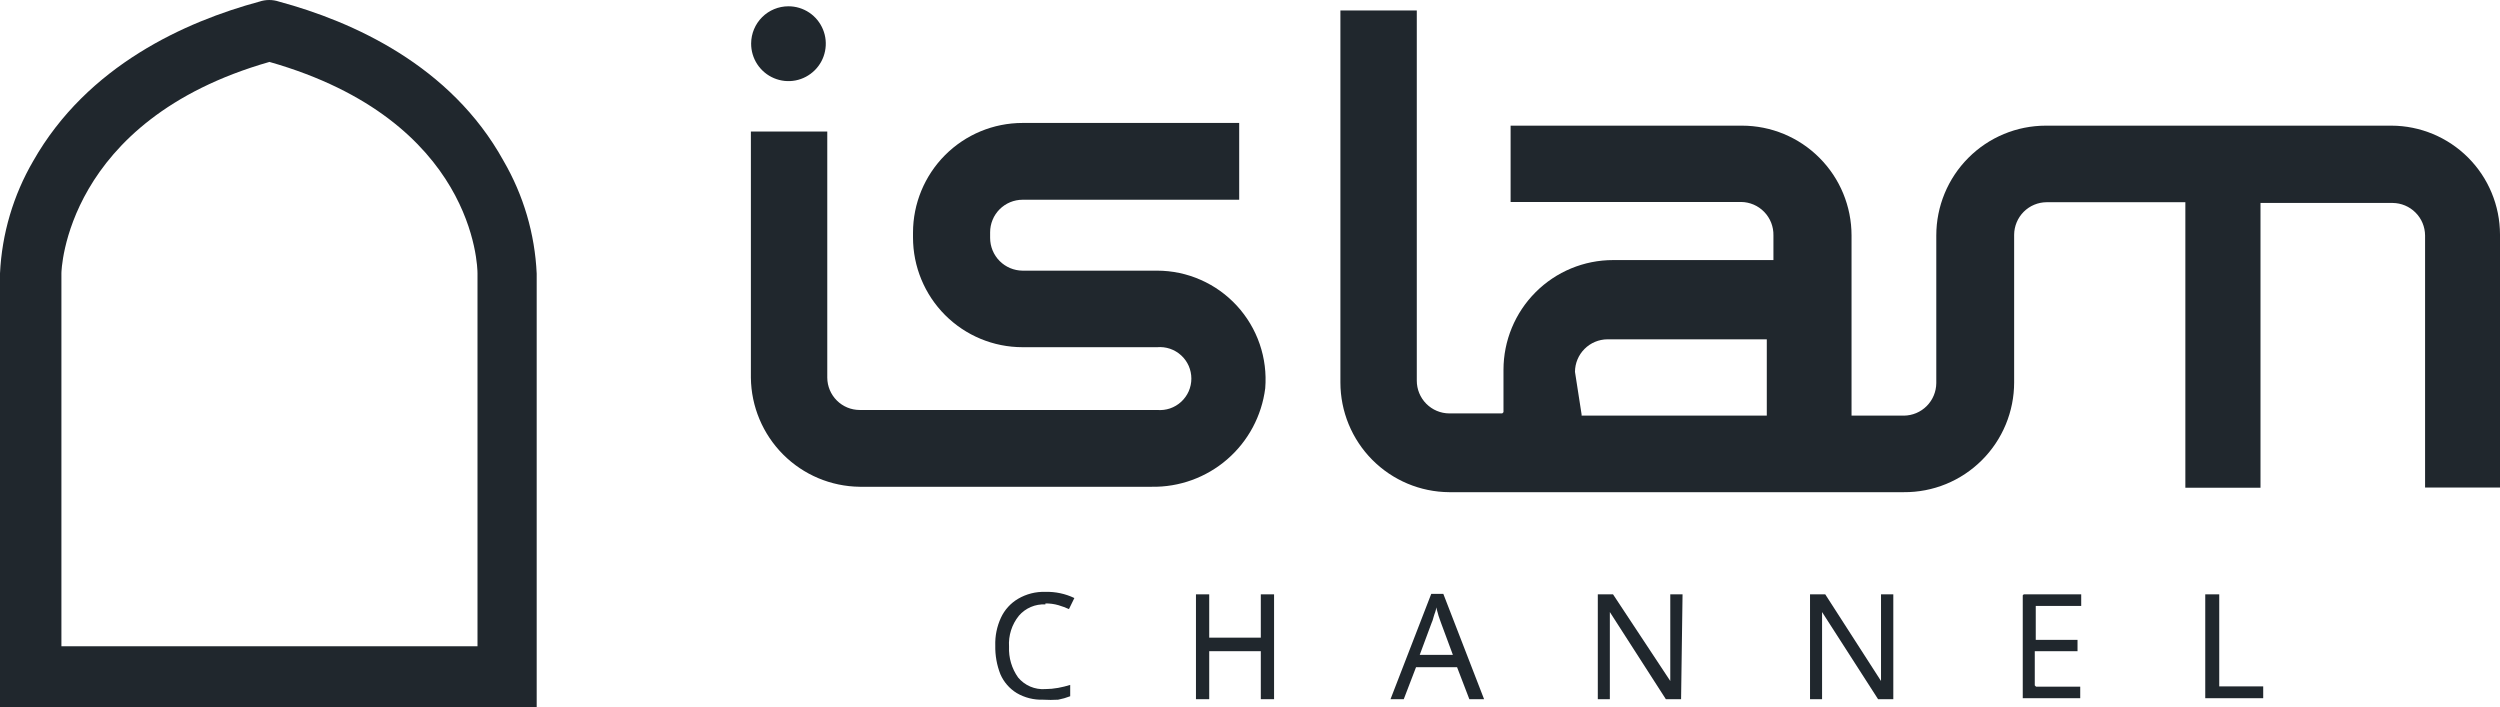 <svg width="99" height="28" viewBox="0 0 99 28" fill="none" xmlns="http://www.w3.org/2000/svg">
<path d="M45.823 10.718H40.493C40.151 10.715 39.825 10.577 39.584 10.335C39.344 10.092 39.209 9.763 39.209 9.421V9.197C39.209 9.028 39.242 8.861 39.307 8.705C39.371 8.548 39.466 8.407 39.585 8.287C39.704 8.168 39.846 8.073 40.002 8.008C40.157 7.944 40.324 7.91 40.493 7.91H49.072V4.869H40.493C39.342 4.869 38.239 5.327 37.425 6.142C36.612 6.958 36.155 8.063 36.155 9.216V9.402C36.155 10.555 36.612 11.661 37.425 12.476C38.239 13.291 39.342 13.749 40.493 13.749H45.823C45.995 13.734 46.169 13.755 46.332 13.81C46.496 13.866 46.646 13.955 46.774 14.072C46.901 14.188 47.003 14.331 47.073 14.489C47.142 14.648 47.178 14.819 47.178 14.992C47.178 15.165 47.142 15.336 47.073 15.495C47.003 15.653 46.901 15.795 46.774 15.912C46.646 16.029 46.496 16.118 46.332 16.174C46.169 16.229 45.995 16.25 45.823 16.235H34.044C33.705 16.235 33.38 16.101 33.14 15.861C32.899 15.622 32.763 15.297 32.76 14.958V5.21H29.735V14.958C29.748 16.099 30.206 17.19 31.011 17.997C31.816 18.804 32.905 19.263 34.044 19.276H45.599C46.698 19.297 47.765 18.91 48.596 18.191C49.428 17.471 49.964 16.469 50.103 15.377C50.151 14.784 50.077 14.187 49.884 13.625C49.691 13.062 49.383 12.546 48.981 12.108C48.579 11.67 48.091 11.321 47.547 11.082C47.004 10.842 46.417 10.718 45.823 10.718Z" fill="#20272D"/>
<path d="M94.924 4.976H81.015C79.865 4.976 78.761 5.434 77.948 6.25C77.134 7.065 76.677 8.171 76.677 9.324V15.172C76.674 15.513 76.538 15.838 76.298 16.079C76.058 16.32 75.733 16.456 75.393 16.459H73.321V9.324C73.321 8.171 72.864 7.065 72.05 6.25C71.237 5.434 70.133 4.976 68.983 4.976H59.82V7.998H68.944C69.115 7.999 69.285 8.035 69.443 8.102C69.601 8.17 69.743 8.268 69.863 8.392C69.982 8.515 70.076 8.661 70.139 8.821C70.201 8.981 70.232 9.152 70.228 9.324V10.299H63.876C62.726 10.299 61.622 10.757 60.809 11.572C59.995 12.387 59.538 13.493 59.538 14.646V16.322L59.489 16.371H57.389C57.047 16.369 56.721 16.231 56.48 15.988C56.239 15.745 56.105 15.417 56.105 15.075V0.414H53.08V15.143C53.08 16.291 53.532 17.392 54.34 18.207C55.147 19.021 56.243 19.483 57.389 19.49H75.393C75.965 19.494 76.532 19.385 77.062 19.168C77.592 18.951 78.073 18.631 78.479 18.227C78.885 17.823 79.207 17.343 79.427 16.813C79.647 16.284 79.76 15.716 79.76 15.143V9.294C79.763 8.954 79.899 8.628 80.139 8.387C80.379 8.147 80.704 8.01 81.044 8.008H86.54V19.315H89.516V8.037H94.749C95.089 8.04 95.414 8.176 95.654 8.417C95.895 8.657 96.031 8.983 96.033 9.324V19.305H99V9.285C98.997 8.143 98.544 7.048 97.738 6.241C96.932 5.434 95.84 4.979 94.701 4.976M62.369 14.724C62.371 14.383 62.507 14.058 62.748 13.817C62.988 13.576 63.313 13.44 63.653 13.437H69.965V16.459H62.631C62.631 16.459 62.631 16.459 62.631 16.41L62.369 14.724Z" fill="#20272D"/>
<path d="M29.745 1.721C29.743 2.014 29.828 2.301 29.989 2.546C30.151 2.791 30.381 2.983 30.651 3.096C30.921 3.21 31.218 3.241 31.506 3.185C31.793 3.129 32.057 2.988 32.265 2.781C32.473 2.575 32.615 2.311 32.672 2.023C32.73 1.735 32.702 1.437 32.59 1.166C32.478 0.894 32.289 0.662 32.046 0.499C31.802 0.336 31.516 0.249 31.223 0.249C30.833 0.249 30.458 0.403 30.181 0.679C29.904 0.955 29.747 1.329 29.745 1.721Z" fill="#20272D"/>
<path d="M41.398 23.935C41.2 23.924 41.002 23.959 40.82 24.037C40.638 24.115 40.476 24.233 40.347 24.384C40.068 24.73 39.929 25.168 39.958 25.612C39.939 26.047 40.066 26.476 40.318 26.83C40.448 26.986 40.612 27.108 40.798 27.188C40.984 27.267 41.186 27.302 41.388 27.288C41.561 27.287 41.733 27.271 41.903 27.24C42.064 27.21 42.223 27.171 42.38 27.123V27.571C42.226 27.631 42.066 27.677 41.903 27.708C41.706 27.72 41.508 27.72 41.31 27.708C40.942 27.721 40.578 27.63 40.26 27.444C39.975 27.268 39.751 27.01 39.617 26.704C39.474 26.341 39.405 25.953 39.413 25.563C39.401 25.183 39.478 24.806 39.637 24.462C39.782 24.148 40.02 23.886 40.318 23.711C40.645 23.52 41.019 23.425 41.398 23.438C41.794 23.427 42.187 23.511 42.545 23.682L42.331 24.12C42.195 24.059 42.056 24.007 41.913 23.965C41.745 23.917 41.572 23.894 41.398 23.896" fill="#20272D"/>
<path d="M49.928 23.536V25.251H47.885V23.536H47.36V27.688H47.885V25.787H49.928V27.688H50.453V23.536H49.928Z" fill="#20272D"/>
<path d="M58.186 27.688L57.7 26.421H56.075L55.589 27.688H55.064L56.678 23.516H57.155L58.77 27.688H58.186ZM57.534 25.933L57.068 24.676L57.009 24.51C56.977 24.428 56.952 24.343 56.931 24.257C56.908 24.19 56.889 24.122 56.873 24.052C56.873 24.179 56.805 24.296 56.776 24.413C56.746 24.53 56.717 24.618 56.688 24.676L56.221 25.933H57.534Z" fill="#20272D"/>
<path d="M66.571 27.688H65.968L63.75 24.237C63.75 24.374 63.75 24.54 63.75 24.744C63.75 24.949 63.75 25.154 63.75 25.368V27.688H63.273V23.536H63.876L66.143 26.967C66.143 26.908 66.143 26.811 66.143 26.694C66.143 26.577 66.143 26.431 66.143 26.284C66.143 26.138 66.143 26.002 66.143 25.875V23.536H66.629L66.571 27.688Z" fill="#20272D"/>
<path d="M74.975 27.688H74.372L72.154 24.237C72.154 24.374 72.154 24.54 72.154 24.744C72.154 24.949 72.154 25.154 72.154 25.368V27.688H71.677V23.536H72.28L74.488 26.967C74.488 26.908 74.488 26.811 74.488 26.694C74.488 26.577 74.488 26.431 74.488 26.284C74.488 26.138 74.488 26.002 74.488 25.875V23.536H74.975V27.688Z" fill="#20272D"/>
<path d="M80.101 23.575V27.649H82.377V27.191H80.626L80.577 27.142V25.787C80.577 25.787 80.577 25.787 80.626 25.787H82.27V25.339H80.616V23.994H82.416V23.536H80.14L80.101 23.575Z" fill="#20272D"/>
<path d="M87.328 23.536V27.649H89.623V27.181H87.882V23.536H87.328Z" fill="#20272D"/>
<path d="M2.432 25.592V10.815C2.432 10.757 2.558 4.772 10.67 2.452C18.812 4.772 18.909 10.571 18.909 10.825V25.592H2.432ZM19.94 6.37C17.849 2.578 13.939 0.843 11.05 0.064C10.797 -0.021 10.524 -0.021 10.272 0.064C7.354 0.853 3.463 2.588 1.313 6.38C0.525 7.734 0.075 9.259 0 10.825V28H21.253V10.835C21.182 9.262 20.731 7.73 19.94 6.37Z" fill="#20272D"/>
</svg>
